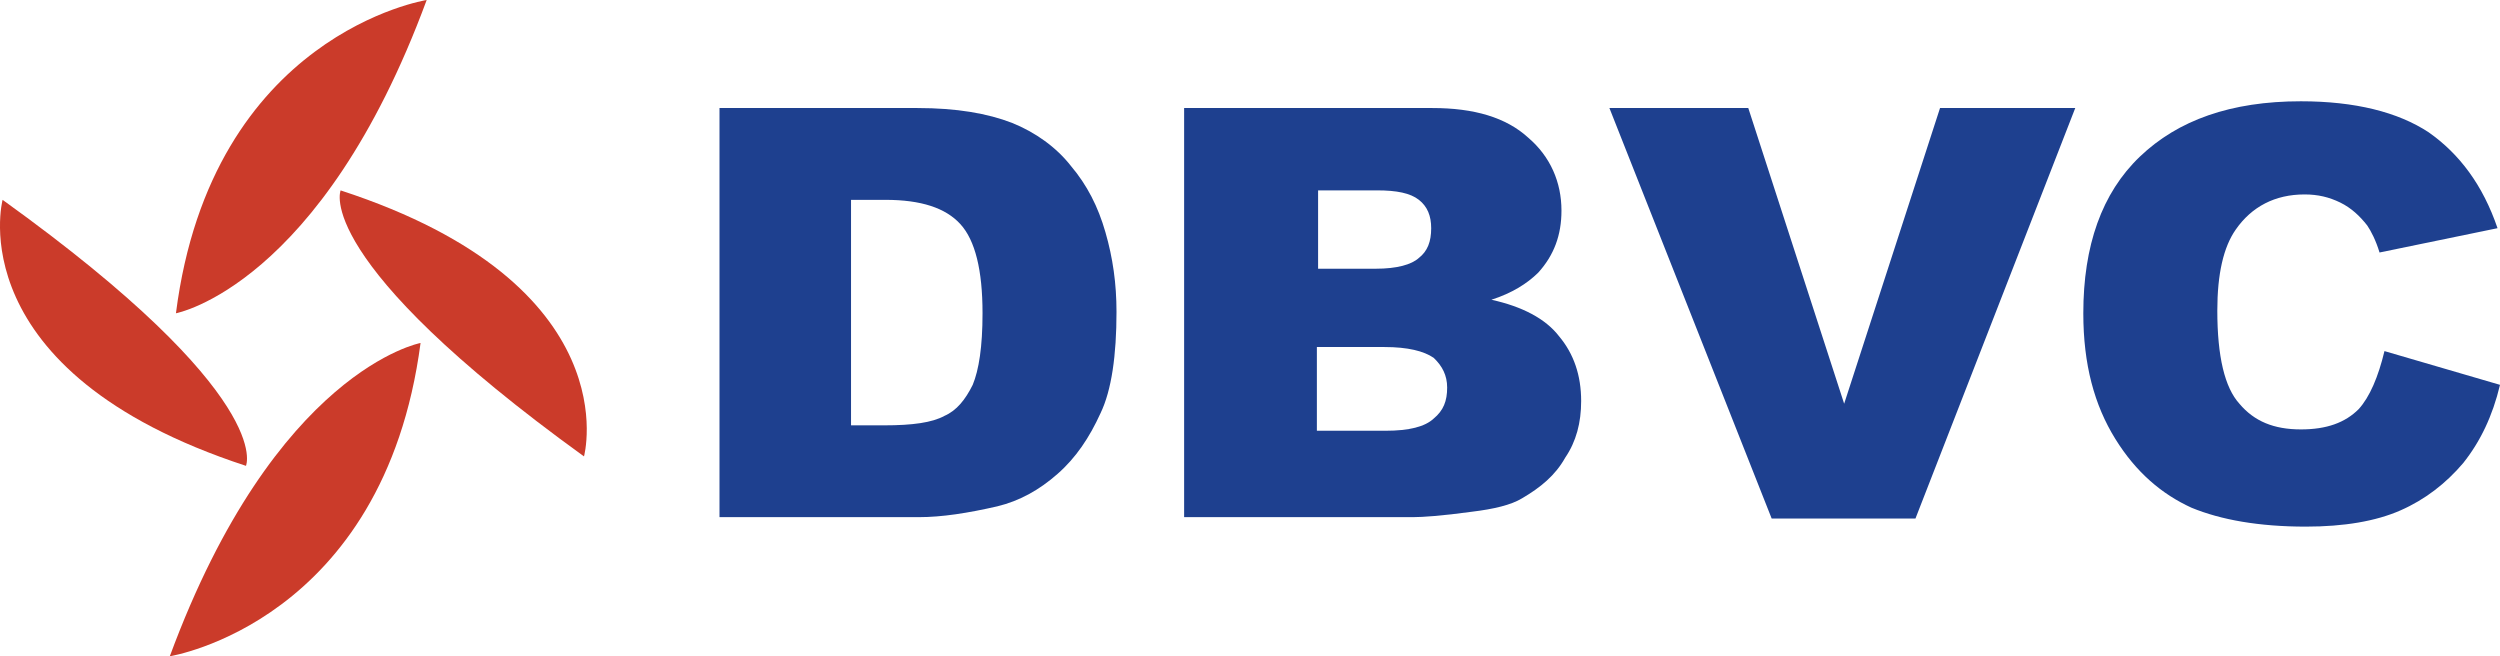 <svg width="80" height="21" viewBox="0 0 80 21" fill="none" xmlns="http://www.w3.org/2000/svg">
<path d="M13.654 0C10.272 9.16 5.63 10.025 5.63 10.025C6.771 1.08 13.654 0 13.654 0Z" fill="#CB3B2A"/>
<path d="M18.688 14.605C9.956 8.296 10.9 6.093 10.9 6.093C20.183 9.117 18.688 14.605 18.688 14.605Z" fill="#CB3B2A"/>
<path d="M5.434 21C8.816 11.839 13.458 10.975 13.458 10.975C12.278 19.919 5.434 21 5.434 21Z" fill="#CB3B2A"/>
<path d="M0.083 6.395C8.855 12.704 7.871 14.907 7.871 14.907C-1.372 11.883 0.083 6.395 0.083 6.395Z" fill="#CB3B2A"/>
<path d="M27.233 6.438V13.611H28.295C29.199 13.611 29.829 13.524 30.222 13.308C30.615 13.136 30.89 12.79 31.127 12.315C31.323 11.839 31.441 11.105 31.441 10.024C31.441 8.642 31.205 7.691 30.733 7.173C30.261 6.654 29.475 6.395 28.334 6.395H27.233V6.438ZM23.024 3.457H29.357C30.615 3.457 31.599 3.629 32.385 3.932C33.133 4.234 33.801 4.71 34.273 5.315C34.785 5.92 35.139 6.611 35.374 7.432C35.611 8.253 35.728 9.074 35.728 9.981C35.728 11.364 35.571 12.487 35.217 13.222C34.863 14 34.431 14.648 33.84 15.166C33.251 15.685 32.621 16.031 31.913 16.203C30.969 16.419 30.143 16.549 29.396 16.549H23.024V3.457Z" fill="#1E408F"/>
<path d="M42.179 13.784H44.343C45.09 13.784 45.601 13.654 45.877 13.395C46.191 13.136 46.309 12.833 46.309 12.401C46.309 12.012 46.152 11.71 45.877 11.45C45.562 11.234 45.051 11.105 44.303 11.105H42.14V13.784H42.179ZM42.179 8.599H44.028C44.697 8.599 45.169 8.469 45.405 8.253C45.68 8.037 45.798 7.734 45.798 7.302C45.798 6.913 45.68 6.611 45.405 6.395C45.129 6.179 44.697 6.092 44.067 6.092H42.179V8.599ZM37.892 3.457H45.837C47.175 3.457 48.197 3.759 48.905 4.407C49.613 5.012 49.967 5.833 49.967 6.74C49.967 7.518 49.731 8.166 49.22 8.728C48.866 9.074 48.394 9.376 47.725 9.592C48.709 9.808 49.456 10.197 49.889 10.759C50.361 11.321 50.597 12.012 50.597 12.833C50.597 13.524 50.439 14.129 50.085 14.648C49.771 15.21 49.299 15.598 48.709 15.944C48.355 16.16 47.804 16.29 47.096 16.376C46.152 16.506 45.523 16.549 45.208 16.549H37.892V3.457Z" fill="#1E408F"/>
<path d="M51.501 3.457H55.945L59.013 12.919L62.081 3.457H66.408L61.295 16.592H56.693L51.501 3.457Z" fill="#1E408F"/>
<path d="M76.303 11.235L80 12.315C79.764 13.309 79.371 14.13 78.82 14.821C78.269 15.469 77.601 15.988 76.814 16.333C76.028 16.679 75.005 16.852 73.786 16.852C72.291 16.852 71.072 16.636 70.128 16.247C69.184 15.815 68.358 15.123 67.689 14.043C67.02 12.963 66.666 11.667 66.666 10.025C66.666 7.864 67.256 6.179 68.476 5.012C69.695 3.846 71.386 3.241 73.628 3.241C75.359 3.241 76.736 3.586 77.719 4.235C78.702 4.926 79.45 5.92 79.921 7.302L76.145 8.08C76.028 7.691 75.87 7.389 75.752 7.216C75.516 6.914 75.241 6.654 74.887 6.481C74.533 6.309 74.179 6.222 73.746 6.222C72.802 6.222 72.055 6.611 71.544 7.346C71.15 7.907 70.954 8.772 70.954 9.938C70.954 11.407 71.19 12.401 71.662 12.92C72.134 13.481 72.763 13.741 73.628 13.741C74.454 13.741 75.044 13.525 75.477 13.093C75.831 12.704 76.106 12.056 76.303 11.235Z" fill="#1E408F"/>
</svg>
